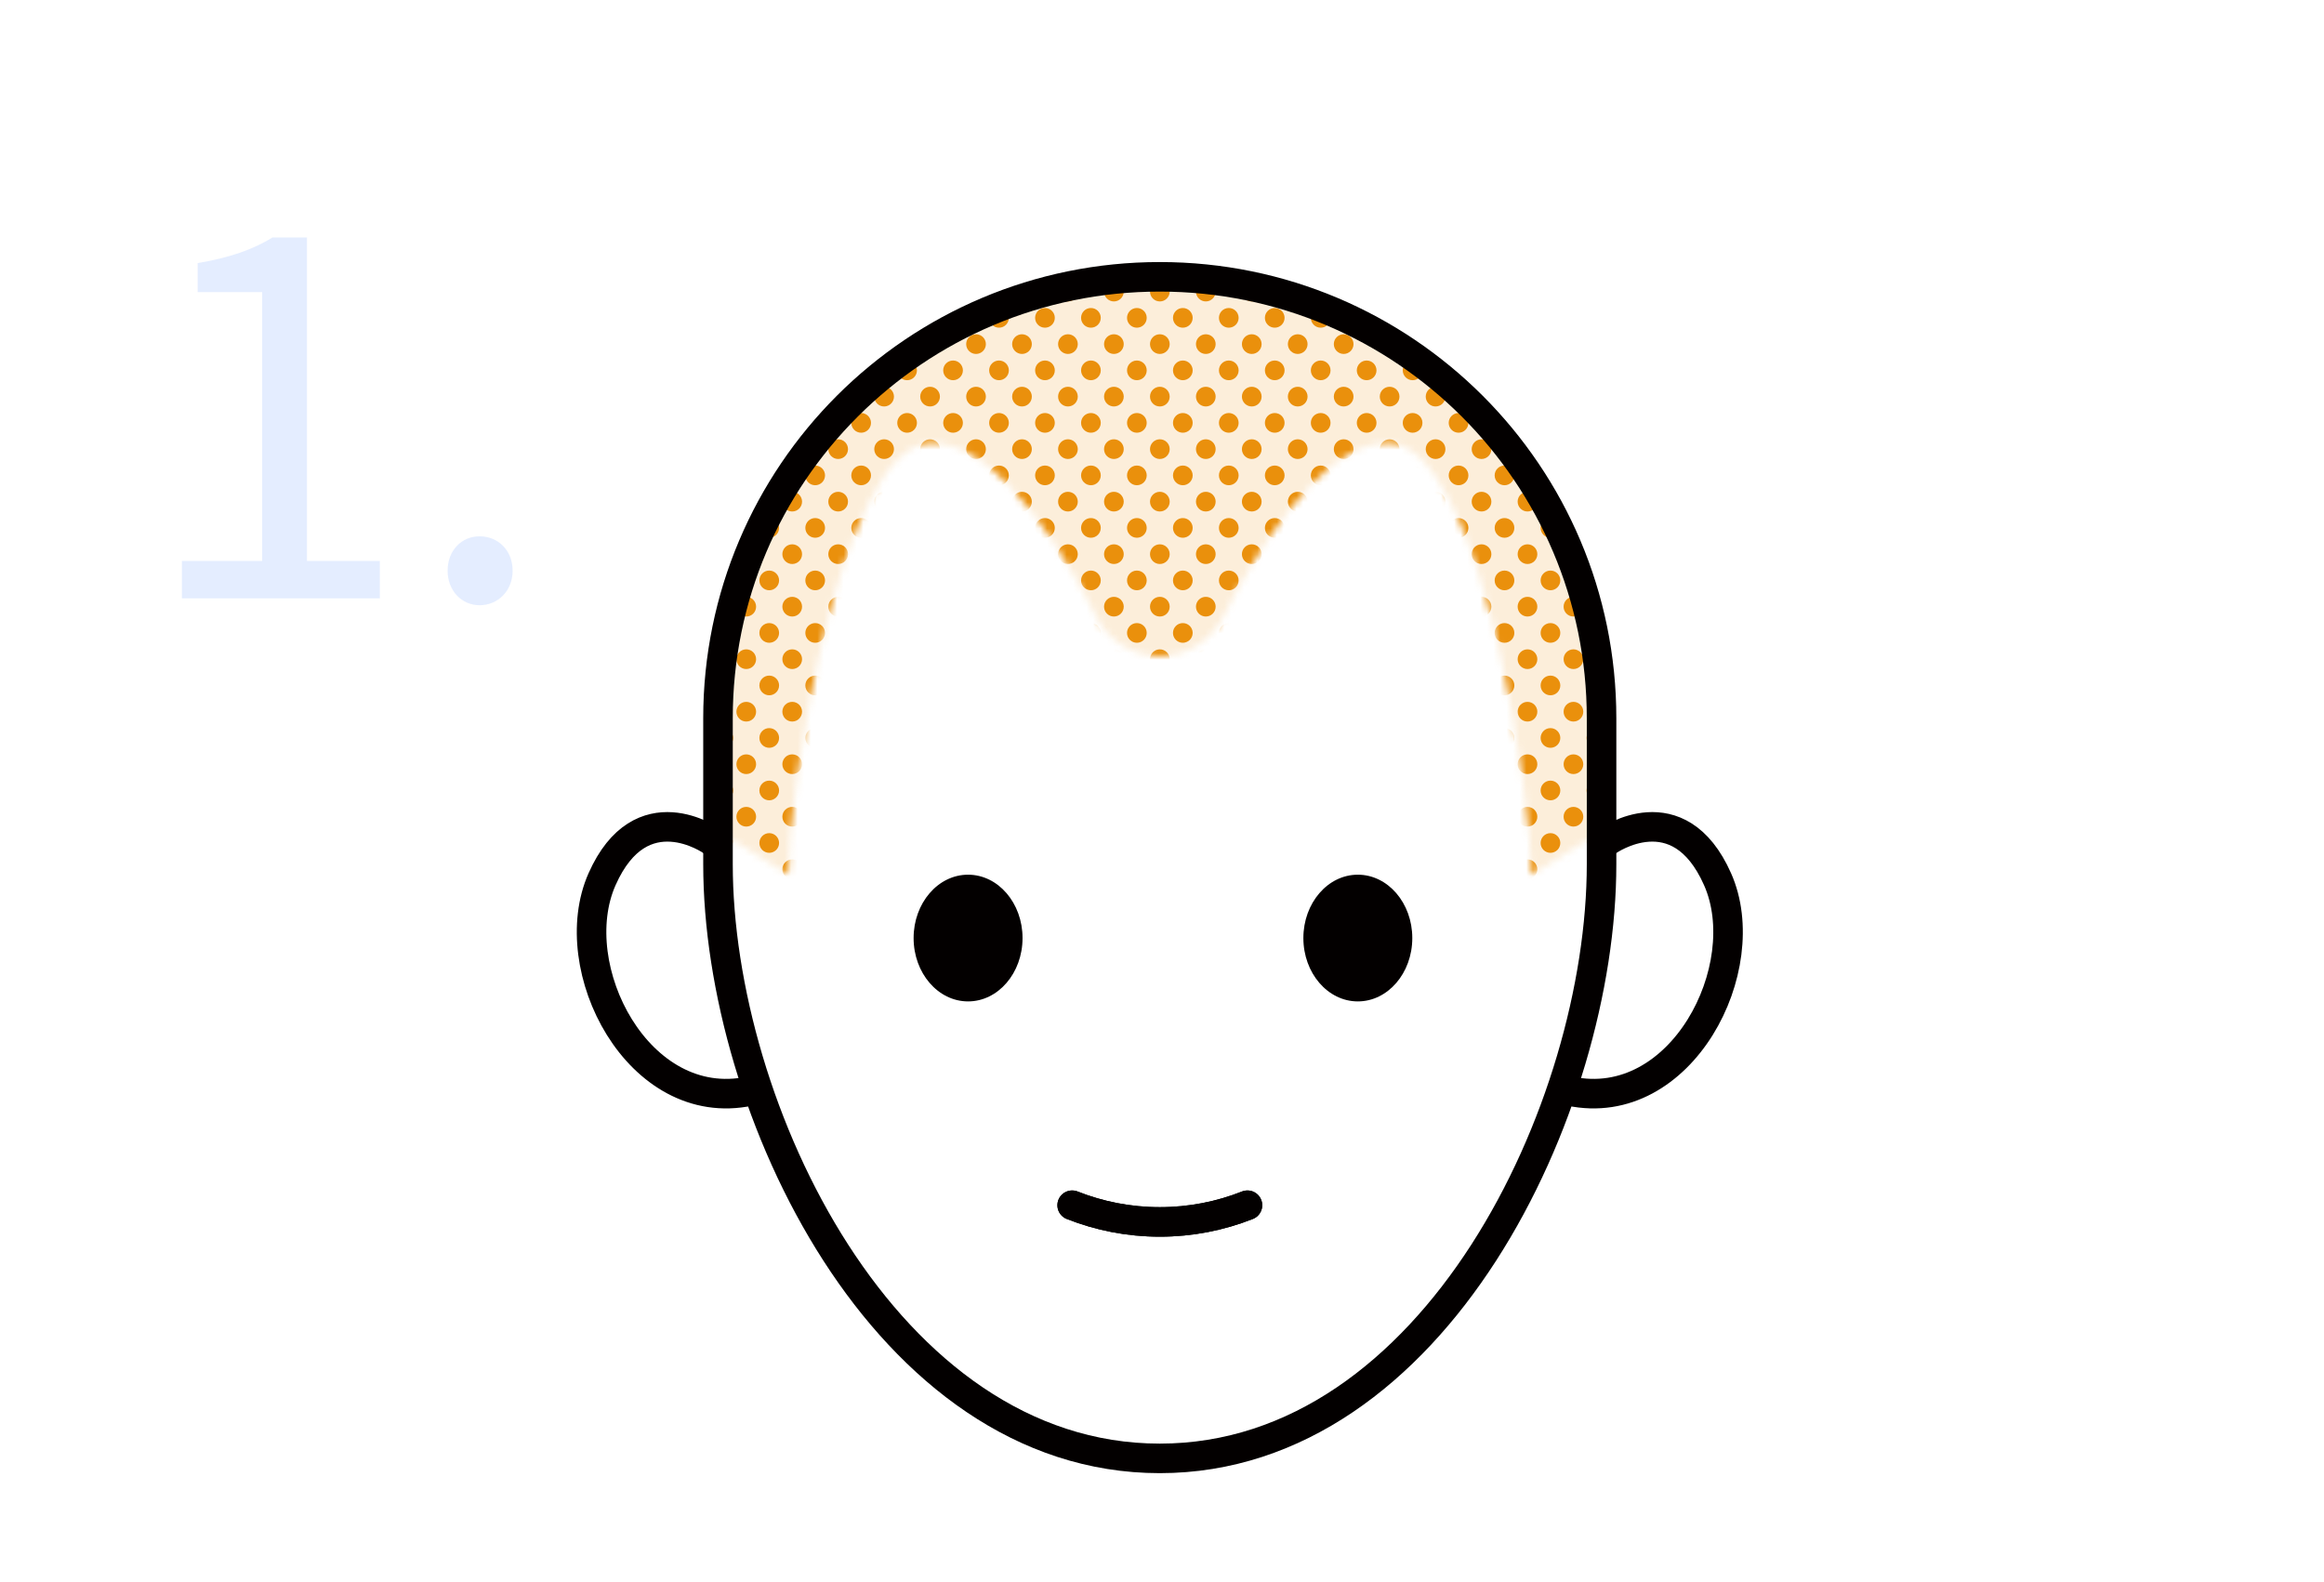 <svg width="354" height="241" viewBox="0 0 354 241" fill="none" xmlns="http://www.w3.org/2000/svg">
<path opacity="0.5" d="M27.708 91.152H57.858V85.452H46.758V36.177H41.508C38.583 37.977 35.058 39.252 30.108 40.077V44.502H39.933V85.452H27.708V91.152ZM73.059 92.202C75.834 92.202 78.084 90.027 78.084 86.952C78.084 83.802 75.834 81.702 73.059 81.702C70.359 81.702 68.184 83.802 68.184 86.952C68.184 90.027 70.359 92.202 73.059 92.202Z" fill="#CBDDFF"/>
<mask id="mask0_2381_25334" style="mask-type:alpha" maskUnits="userSpaceOnUse" x="109" y="42" width="135" height="92">
<path d="M176.661 42.171C139.49 42.171 109.366 72.276 109.366 109.423V126.568L120.049 133.251C120.049 121.652 127.794 67.461 141.933 67.461C152.211 67.461 162.297 84.64 167.036 94.011C168.871 97.645 172.586 99.951 176.661 99.951C180.736 99.951 184.451 97.656 186.286 94.011C191.025 84.64 201.1 67.461 211.389 67.461C225.528 67.461 233.273 121.652 233.273 133.251L243.956 126.568V109.423C243.956 72.276 213.832 42.171 176.661 42.171V42.171Z" fill="#2A633A"/>
</mask>
<g mask="url(#mask0_2381_25334)">
<circle cx="113.672" cy="44.421" r="1.5" fill="#EA910D"/>
<circle cx="120.672" cy="44.421" r="1.5" fill="#EA910D"/>
<circle cx="127.672" cy="44.421" r="1.5" fill="#EA910D"/>
<circle cx="134.672" cy="44.421" r="1.5" fill="#EA910D"/>
<circle cx="141.672" cy="44.421" r="1.5" fill="#EA910D"/>
<circle cx="148.672" cy="44.421" r="1.5" fill="#EA910D"/>
<circle cx="155.672" cy="44.421" r="1.5" fill="#EA910D"/>
<circle cx="162.672" cy="44.421" r="1.5" fill="#EA910D"/>
<circle cx="169.672" cy="44.421" r="1.5" fill="#EA910D"/>
<circle cx="176.672" cy="44.421" r="1.5" fill="#EA910D"/>
<circle cx="183.672" cy="44.421" r="1.5" fill="#EA910D"/>
<circle cx="190.672" cy="44.421" r="1.5" fill="#EA910D"/>
<circle cx="197.672" cy="44.421" r="1.5" fill="#EA910D"/>
<circle cx="204.672" cy="44.421" r="1.5" fill="#EA910D"/>
<circle cx="211.672" cy="44.421" r="1.5" fill="#EA910D"/>
<circle cx="218.672" cy="44.421" r="1.5" fill="#EA910D"/>
<circle cx="225.672" cy="44.421" r="1.5" fill="#EA910D"/>
<circle cx="232.672" cy="44.421" r="1.5" fill="#EA910D"/>
<circle cx="239.672" cy="44.421" r="1.5" fill="#EA910D"/>
<circle cx="110.172" cy="48.421" r="1.5" fill="#EA910D"/>
<circle cx="117.172" cy="48.421" r="1.5" fill="#EA910D"/>
<circle cx="124.172" cy="48.421" r="1.5" fill="#EA910D"/>
<circle cx="131.172" cy="48.421" r="1.5" fill="#EA910D"/>
<circle cx="138.172" cy="48.421" r="1.5" fill="#EA910D"/>
<circle cx="145.172" cy="48.421" r="1.5" fill="#EA910D"/>
<circle cx="152.172" cy="48.421" r="1.5" fill="#EA910D"/>
<circle cx="159.172" cy="48.421" r="1.5" fill="#EA910D"/>
<circle cx="166.172" cy="48.421" r="1.5" fill="#EA910D"/>
<circle cx="173.172" cy="48.421" r="1.5" fill="#EA910D"/>
<circle cx="180.172" cy="48.421" r="1.5" fill="#EA910D"/>
<circle cx="187.172" cy="48.421" r="1.5" fill="#EA910D"/>
<circle cx="194.172" cy="48.421" r="1.5" fill="#EA910D"/>
<circle cx="201.172" cy="48.421" r="1.5" fill="#EA910D"/>
<circle cx="208.172" cy="48.421" r="1.5" fill="#EA910D"/>
<circle cx="215.172" cy="48.421" r="1.5" fill="#EA910D"/>
<circle cx="222.172" cy="48.421" r="1.5" fill="#EA910D"/>
<circle cx="229.172" cy="48.421" r="1.5" fill="#EA910D"/>
<circle cx="236.172" cy="48.421" r="1.5" fill="#EA910D"/>
<circle cx="243.172" cy="48.421" r="1.5" fill="#EA910D"/>
<circle cx="113.672" cy="52.421" r="1.5" fill="#EA910D"/>
<circle cx="120.672" cy="52.421" r="1.5" fill="#EA910D"/>
<circle cx="127.672" cy="52.421" r="1.5" fill="#EA910D"/>
<circle cx="134.672" cy="52.421" r="1.5" fill="#EA910D"/>
<circle cx="141.672" cy="52.421" r="1.5" fill="#EA910D"/>
<circle cx="148.672" cy="52.421" r="1.5" fill="#EA910D"/>
<circle cx="155.672" cy="52.421" r="1.5" fill="#EA910D"/>
<circle cx="162.672" cy="52.421" r="1.5" fill="#EA910D"/>
<circle cx="169.672" cy="52.421" r="1.5" fill="#EA910D"/>
<circle cx="176.672" cy="52.421" r="1.5" fill="#EA910D"/>
<circle cx="183.672" cy="52.421" r="1.5" fill="#EA910D"/>
<circle cx="190.672" cy="52.421" r="1.5" fill="#EA910D"/>
<circle cx="197.672" cy="52.421" r="1.5" fill="#EA910D"/>
<circle cx="204.672" cy="52.421" r="1.5" fill="#EA910D"/>
<circle cx="211.672" cy="52.421" r="1.5" fill="#EA910D"/>
<circle cx="218.672" cy="52.421" r="1.5" fill="#EA910D"/>
<circle cx="225.672" cy="52.421" r="1.5" fill="#EA910D"/>
<circle cx="232.672" cy="52.421" r="1.5" fill="#EA910D"/>
<circle cx="239.672" cy="52.421" r="1.5" fill="#EA910D"/>
<circle cx="110.172" cy="56.421" r="1.5" fill="#EA910D"/>
<circle cx="117.172" cy="56.421" r="1.5" fill="#EA910D"/>
<circle cx="124.172" cy="56.421" r="1.5" fill="#EA910D"/>
<circle cx="131.172" cy="56.421" r="1.5" fill="#EA910D"/>
<circle cx="138.172" cy="56.421" r="1.5" fill="#EA910D"/>
<circle cx="145.172" cy="56.421" r="1.5" fill="#EA910D"/>
<circle cx="152.172" cy="56.421" r="1.5" fill="#EA910D"/>
<circle cx="159.172" cy="56.421" r="1.5" fill="#EA910D"/>
<circle cx="166.172" cy="56.421" r="1.5" fill="#EA910D"/>
<circle cx="173.172" cy="56.421" r="1.5" fill="#EA910D"/>
<circle cx="180.172" cy="56.421" r="1.5" fill="#EA910D"/>
<circle cx="187.172" cy="56.421" r="1.5" fill="#EA910D"/>
<circle cx="194.172" cy="56.421" r="1.5" fill="#EA910D"/>
<circle cx="201.172" cy="56.421" r="1.5" fill="#EA910D"/>
<circle cx="208.172" cy="56.421" r="1.5" fill="#EA910D"/>
<circle cx="215.172" cy="56.421" r="1.5" fill="#EA910D"/>
<circle cx="222.172" cy="56.421" r="1.5" fill="#EA910D"/>
<circle cx="229.172" cy="56.421" r="1.5" fill="#EA910D"/>
<circle cx="236.172" cy="56.421" r="1.5" fill="#EA910D"/>
<circle cx="243.172" cy="56.421" r="1.5" fill="#EA910D"/>
<circle cx="113.672" cy="60.421" r="1.5" fill="#EA910D"/>
<circle cx="120.672" cy="60.421" r="1.5" fill="#EA910D"/>
<circle cx="127.672" cy="60.421" r="1.5" fill="#EA910D"/>
<circle cx="134.672" cy="60.421" r="1.5" fill="#EA910D"/>
<circle cx="141.672" cy="60.421" r="1.5" fill="#EA910D"/>
<circle cx="148.672" cy="60.421" r="1.5" fill="#EA910D"/>
<circle cx="155.672" cy="60.421" r="1.5" fill="#EA910D"/>
<circle cx="162.672" cy="60.421" r="1.5" fill="#EA910D"/>
<circle cx="169.672" cy="60.421" r="1.5" fill="#EA910D"/>
<circle cx="176.672" cy="60.421" r="1.5" fill="#EA910D"/>
<circle cx="183.672" cy="60.421" r="1.5" fill="#EA910D"/>
<circle cx="190.672" cy="60.421" r="1.5" fill="#EA910D"/>
<circle cx="197.672" cy="60.421" r="1.5" fill="#EA910D"/>
<circle cx="204.672" cy="60.421" r="1.5" fill="#EA910D"/>
<circle cx="211.672" cy="60.421" r="1.5" fill="#EA910D"/>
<circle cx="218.672" cy="60.421" r="1.5" fill="#EA910D"/>
<circle cx="225.672" cy="60.421" r="1.5" fill="#EA910D"/>
<circle cx="232.672" cy="60.421" r="1.5" fill="#EA910D"/>
<circle cx="239.672" cy="60.421" r="1.5" fill="#EA910D"/>
<circle cx="110.172" cy="64.421" r="1.5" fill="#EA910D"/>
<circle cx="117.172" cy="64.421" r="1.5" fill="#EA910D"/>
<circle cx="124.172" cy="64.421" r="1.5" fill="#EA910D"/>
<circle cx="131.172" cy="64.421" r="1.5" fill="#EA910D"/>
<circle cx="138.172" cy="64.421" r="1.5" fill="#EA910D"/>
<circle cx="145.172" cy="64.421" r="1.5" fill="#EA910D"/>
<circle cx="152.172" cy="64.421" r="1.5" fill="#EA910D"/>
<circle cx="159.172" cy="64.421" r="1.5" fill="#EA910D"/>
<circle cx="166.172" cy="64.421" r="1.5" fill="#EA910D"/>
<circle cx="173.172" cy="64.421" r="1.5" fill="#EA910D"/>
<circle cx="180.172" cy="64.421" r="1.5" fill="#EA910D"/>
<circle cx="187.172" cy="64.421" r="1.5" fill="#EA910D"/>
<circle cx="194.172" cy="64.421" r="1.5" fill="#EA910D"/>
<circle cx="201.172" cy="64.421" r="1.5" fill="#EA910D"/>
<circle cx="208.172" cy="64.421" r="1.5" fill="#EA910D"/>
<circle cx="215.172" cy="64.421" r="1.5" fill="#EA910D"/>
<circle cx="222.172" cy="64.421" r="1.5" fill="#EA910D"/>
<circle cx="229.172" cy="64.421" r="1.5" fill="#EA910D"/>
<circle cx="236.172" cy="64.421" r="1.5" fill="#EA910D"/>
<circle cx="243.172" cy="64.421" r="1.5" fill="#EA910D"/>
<circle cx="113.672" cy="68.421" r="1.5" fill="#EA910D"/>
<circle cx="120.672" cy="68.421" r="1.5" fill="#EA910D"/>
<circle cx="127.672" cy="68.421" r="1.5" fill="#EA910D"/>
<circle cx="134.672" cy="68.421" r="1.5" fill="#EA910D"/>
<circle cx="141.672" cy="68.421" r="1.5" fill="#EA910D"/>
<circle cx="148.672" cy="68.421" r="1.5" fill="#EA910D"/>
<circle cx="155.672" cy="68.421" r="1.5" fill="#EA910D"/>
<circle cx="162.672" cy="68.421" r="1.5" fill="#EA910D"/>
<circle cx="169.672" cy="68.421" r="1.5" fill="#EA910D"/>
<circle cx="176.672" cy="68.421" r="1.5" fill="#EA910D"/>
<circle cx="183.672" cy="68.421" r="1.5" fill="#EA910D"/>
<circle cx="190.672" cy="68.421" r="1.5" fill="#EA910D"/>
<circle cx="197.672" cy="68.421" r="1.5" fill="#EA910D"/>
<circle cx="204.672" cy="68.421" r="1.5" fill="#EA910D"/>
<circle cx="211.672" cy="68.421" r="1.5" fill="#EA910D"/>
<circle cx="218.672" cy="68.421" r="1.5" fill="#EA910D"/>
<circle cx="225.672" cy="68.421" r="1.5" fill="#EA910D"/>
<circle cx="232.672" cy="68.421" r="1.5" fill="#EA910D"/>
<circle cx="239.672" cy="68.421" r="1.5" fill="#EA910D"/>
<circle cx="110.172" cy="72.421" r="1.5" fill="#EA910D"/>
<circle cx="117.172" cy="72.421" r="1.5" fill="#EA910D"/>
<circle cx="124.172" cy="72.421" r="1.5" fill="#EA910D"/>
<circle cx="131.172" cy="72.421" r="1.5" fill="#EA910D"/>
<circle cx="138.172" cy="72.421" r="1.5" fill="#EA910D"/>
<circle cx="145.172" cy="72.421" r="1.5" fill="#EA910D"/>
<circle cx="152.172" cy="72.421" r="1.5" fill="#EA910D"/>
<circle cx="159.172" cy="72.421" r="1.5" fill="#EA910D"/>
<circle cx="166.172" cy="72.421" r="1.5" fill="#EA910D"/>
<circle cx="173.172" cy="72.421" r="1.5" fill="#EA910D"/>
<circle cx="180.172" cy="72.421" r="1.5" fill="#EA910D"/>
<circle cx="187.172" cy="72.421" r="1.5" fill="#EA910D"/>
<circle cx="194.172" cy="72.421" r="1.5" fill="#EA910D"/>
<circle cx="201.172" cy="72.421" r="1.5" fill="#EA910D"/>
<circle cx="208.172" cy="72.421" r="1.5" fill="#EA910D"/>
<circle cx="215.172" cy="72.421" r="1.5" fill="#EA910D"/>
<circle cx="222.172" cy="72.421" r="1.5" fill="#EA910D"/>
<circle cx="229.172" cy="72.421" r="1.5" fill="#EA910D"/>
<circle cx="236.172" cy="72.421" r="1.5" fill="#EA910D"/>
<circle cx="243.172" cy="72.421" r="1.5" fill="#EA910D"/>
<circle cx="113.672" cy="76.421" r="1.5" fill="#EA910D"/>
<circle cx="120.672" cy="76.421" r="1.5" fill="#EA910D"/>
<circle cx="127.672" cy="76.421" r="1.5" fill="#EA910D"/>
<circle cx="134.672" cy="76.421" r="1.5" fill="#EA910D"/>
<circle cx="141.672" cy="76.421" r="1.5" fill="#EA910D"/>
<circle cx="148.672" cy="76.421" r="1.5" fill="#EA910D"/>
<circle cx="155.672" cy="76.421" r="1.5" fill="#EA910D"/>
<circle cx="162.672" cy="76.421" r="1.5" fill="#EA910D"/>
<circle cx="169.672" cy="76.421" r="1.5" fill="#EA910D"/>
<circle cx="176.672" cy="76.421" r="1.5" fill="#EA910D"/>
<circle cx="183.672" cy="76.421" r="1.5" fill="#EA910D"/>
<circle cx="190.672" cy="76.421" r="1.5" fill="#EA910D"/>
<circle cx="197.672" cy="76.421" r="1.5" fill="#EA910D"/>
<circle cx="204.672" cy="76.421" r="1.5" fill="#EA910D"/>
<circle cx="211.672" cy="76.421" r="1.5" fill="#EA910D"/>
<circle cx="218.672" cy="76.421" r="1.5" fill="#EA910D"/>
<circle cx="225.672" cy="76.421" r="1.5" fill="#EA910D"/>
<circle cx="232.672" cy="76.421" r="1.5" fill="#EA910D"/>
<circle cx="239.672" cy="76.421" r="1.5" fill="#EA910D"/>
<circle cx="110.172" cy="80.421" r="1.5" fill="#EA910D"/>
<circle cx="117.172" cy="80.421" r="1.5" fill="#EA910D"/>
<circle cx="124.172" cy="80.421" r="1.5" fill="#EA910D"/>
<circle cx="131.172" cy="80.421" r="1.5" fill="#EA910D"/>
<circle cx="138.172" cy="80.421" r="1.5" fill="#EA910D"/>
<circle cx="145.172" cy="80.421" r="1.5" fill="#EA910D"/>
<circle cx="152.172" cy="80.421" r="1.5" fill="#EA910D"/>
<circle cx="159.172" cy="80.421" r="1.5" fill="#EA910D"/>
<circle cx="166.172" cy="80.421" r="1.5" fill="#EA910D"/>
<circle cx="173.172" cy="80.421" r="1.5" fill="#EA910D"/>
<circle cx="180.172" cy="80.421" r="1.5" fill="#EA910D"/>
<circle cx="187.172" cy="80.421" r="1.5" fill="#EA910D"/>
<circle cx="194.172" cy="80.421" r="1.5" fill="#EA910D"/>
<circle cx="201.172" cy="80.421" r="1.5" fill="#EA910D"/>
<circle cx="208.172" cy="80.421" r="1.5" fill="#EA910D"/>
<circle cx="215.172" cy="80.421" r="1.5" fill="#EA910D"/>
<circle cx="222.172" cy="80.421" r="1.5" fill="#EA910D"/>
<circle cx="229.172" cy="80.421" r="1.5" fill="#EA910D"/>
<circle cx="236.172" cy="80.421" r="1.5" fill="#EA910D"/>
<circle cx="243.172" cy="80.421" r="1.5" fill="#EA910D"/>
<circle cx="113.672" cy="84.421" r="1.5" fill="#EA910D"/>
<circle cx="120.672" cy="84.421" r="1.5" fill="#EA910D"/>
<circle cx="127.672" cy="84.421" r="1.5" fill="#EA910D"/>
<circle cx="134.672" cy="84.421" r="1.5" fill="#EA910D"/>
<circle cx="141.672" cy="84.421" r="1.5" fill="#EA910D"/>
<circle cx="148.672" cy="84.421" r="1.5" fill="#EA910D"/>
<circle cx="155.672" cy="84.421" r="1.5" fill="#EA910D"/>
<circle cx="162.672" cy="84.421" r="1.5" fill="#EA910D"/>
<circle cx="169.672" cy="84.421" r="1.5" fill="#EA910D"/>
<circle cx="176.672" cy="84.421" r="1.5" fill="#EA910D"/>
<circle cx="183.672" cy="84.421" r="1.5" fill="#EA910D"/>
<circle cx="190.672" cy="84.421" r="1.5" fill="#EA910D"/>
<circle cx="197.672" cy="84.421" r="1.5" fill="#EA910D"/>
<circle cx="204.672" cy="84.421" r="1.5" fill="#EA910D"/>
<circle cx="211.672" cy="84.421" r="1.5" fill="#EA910D"/>
<circle cx="218.672" cy="84.421" r="1.5" fill="#EA910D"/>
<circle cx="225.672" cy="84.421" r="1.5" fill="#EA910D"/>
<circle cx="232.672" cy="84.421" r="1.5" fill="#EA910D"/>
<circle cx="239.672" cy="84.421" r="1.5" fill="#EA910D"/>
<circle cx="110.172" cy="88.421" r="1.5" fill="#EA910D"/>
<circle cx="117.172" cy="88.421" r="1.5" fill="#EA910D"/>
<circle cx="124.172" cy="88.421" r="1.5" fill="#EA910D"/>
<circle cx="131.172" cy="88.421" r="1.5" fill="#EA910D"/>
<circle cx="138.172" cy="88.421" r="1.5" fill="#EA910D"/>
<circle cx="145.172" cy="88.421" r="1.5" fill="#EA910D"/>
<circle cx="152.172" cy="88.421" r="1.5" fill="#EA910D"/>
<circle cx="159.172" cy="88.421" r="1.5" fill="#EA910D"/>
<circle cx="166.172" cy="88.421" r="1.5" fill="#EA910D"/>
<circle cx="173.172" cy="88.421" r="1.5" fill="#EA910D"/>
<circle cx="180.172" cy="88.421" r="1.5" fill="#EA910D"/>
<circle cx="187.172" cy="88.421" r="1.5" fill="#EA910D"/>
<circle cx="194.172" cy="88.421" r="1.5" fill="#EA910D"/>
<circle cx="201.172" cy="88.421" r="1.5" fill="#EA910D"/>
<circle cx="208.172" cy="88.421" r="1.5" fill="#EA910D"/>
<circle cx="215.172" cy="88.421" r="1.5" fill="#EA910D"/>
<circle cx="222.172" cy="88.421" r="1.5" fill="#EA910D"/>
<circle cx="229.172" cy="88.421" r="1.5" fill="#EA910D"/>
<circle cx="236.172" cy="88.421" r="1.5" fill="#EA910D"/>
<circle cx="243.172" cy="88.421" r="1.5" fill="#EA910D"/>
<circle cx="113.672" cy="92.421" r="1.5" fill="#EA910D"/>
<circle cx="120.672" cy="92.421" r="1.5" fill="#EA910D"/>
<circle cx="127.672" cy="92.421" r="1.5" fill="#EA910D"/>
<circle cx="134.672" cy="92.421" r="1.5" fill="#EA910D"/>
<circle cx="141.672" cy="92.421" r="1.5" fill="#EA910D"/>
<circle cx="148.672" cy="92.421" r="1.5" fill="#EA910D"/>
<circle cx="155.672" cy="92.421" r="1.5" fill="#EA910D"/>
<circle cx="162.672" cy="92.421" r="1.5" fill="#EA910D"/>
<circle cx="169.672" cy="92.421" r="1.5" fill="#EA910D"/>
<circle cx="176.672" cy="92.421" r="1.5" fill="#EA910D"/>
<circle cx="183.672" cy="92.421" r="1.5" fill="#EA910D"/>
<circle cx="190.672" cy="92.421" r="1.5" fill="#EA910D"/>
<circle cx="197.672" cy="92.421" r="1.5" fill="#EA910D"/>
<circle cx="204.672" cy="92.421" r="1.5" fill="#EA910D"/>
<circle cx="211.672" cy="92.421" r="1.5" fill="#EA910D"/>
<circle cx="218.672" cy="92.421" r="1.5" fill="#EA910D"/>
<circle cx="225.672" cy="92.421" r="1.5" fill="#EA910D"/>
<circle cx="232.672" cy="92.421" r="1.5" fill="#EA910D"/>
<circle cx="239.672" cy="92.421" r="1.5" fill="#EA910D"/>
<circle cx="110.172" cy="96.421" r="1.5" fill="#EA910D"/>
<circle cx="117.172" cy="96.421" r="1.5" fill="#EA910D"/>
<circle cx="124.172" cy="96.421" r="1.5" fill="#EA910D"/>
<circle cx="131.172" cy="96.421" r="1.5" fill="#EA910D"/>
<circle cx="138.172" cy="96.421" r="1.5" fill="#EA910D"/>
<circle cx="145.172" cy="96.421" r="1.5" fill="#EA910D"/>
<circle cx="152.172" cy="96.421" r="1.5" fill="#EA910D"/>
<circle cx="159.172" cy="96.421" r="1.5" fill="#EA910D"/>
<circle cx="166.172" cy="96.421" r="1.5" fill="#EA910D"/>
<circle cx="173.172" cy="96.421" r="1.5" fill="#EA910D"/>
<circle cx="180.172" cy="96.421" r="1.5" fill="#EA910D"/>
<circle cx="187.172" cy="96.421" r="1.5" fill="#EA910D"/>
<circle cx="194.172" cy="96.421" r="1.5" fill="#EA910D"/>
<circle cx="201.172" cy="96.421" r="1.5" fill="#EA910D"/>
<circle cx="208.172" cy="96.421" r="1.5" fill="#EA910D"/>
<circle cx="215.172" cy="96.421" r="1.5" fill="#EA910D"/>
<circle cx="222.172" cy="96.421" r="1.5" fill="#EA910D"/>
<circle cx="229.172" cy="96.421" r="1.5" fill="#EA910D"/>
<circle cx="236.172" cy="96.421" r="1.5" fill="#EA910D"/>
<circle cx="243.172" cy="96.421" r="1.5" fill="#EA910D"/>
<circle cx="113.672" cy="100.421" r="1.5" fill="#EA910D"/>
<circle cx="120.672" cy="100.421" r="1.5" fill="#EA910D"/>
<circle cx="127.672" cy="100.421" r="1.5" fill="#EA910D"/>
<circle cx="134.672" cy="100.421" r="1.5" fill="#EA910D"/>
<circle cx="141.672" cy="100.421" r="1.5" fill="#EA910D"/>
<circle cx="148.672" cy="100.421" r="1.5" fill="#EA910D"/>
<circle cx="155.672" cy="100.421" r="1.5" fill="#EA910D"/>
<circle cx="162.672" cy="100.421" r="1.5" fill="#EA910D"/>
<circle cx="169.672" cy="100.421" r="1.5" fill="#EA910D"/>
<circle cx="176.672" cy="100.421" r="1.5" fill="#EA910D"/>
<circle cx="183.672" cy="100.421" r="1.5" fill="#EA910D"/>
<circle cx="190.672" cy="100.421" r="1.5" fill="#EA910D"/>
<circle cx="197.672" cy="100.421" r="1.5" fill="#EA910D"/>
<circle cx="204.672" cy="100.421" r="1.5" fill="#EA910D"/>
<circle cx="211.672" cy="100.421" r="1.5" fill="#EA910D"/>
<circle cx="218.672" cy="100.421" r="1.5" fill="#EA910D"/>
<circle cx="225.672" cy="100.421" r="1.5" fill="#EA910D"/>
<circle cx="232.672" cy="100.421" r="1.5" fill="#EA910D"/>
<circle cx="239.672" cy="100.421" r="1.5" fill="#EA910D"/>
<circle cx="110.172" cy="104.421" r="1.5" fill="#EA910D"/>
<circle cx="117.172" cy="104.421" r="1.5" fill="#EA910D"/>
<circle cx="124.172" cy="104.421" r="1.5" fill="#EA910D"/>
<circle cx="131.172" cy="104.421" r="1.5" fill="#EA910D"/>
<circle cx="138.172" cy="104.421" r="1.5" fill="#EA910D"/>
<circle cx="145.172" cy="104.421" r="1.5" fill="#EA910D"/>
<circle cx="152.172" cy="104.421" r="1.5" fill="#EA910D"/>
<circle cx="159.172" cy="104.421" r="1.5" fill="#EA910D"/>
<circle cx="166.172" cy="104.421" r="1.5" fill="#EA910D"/>
<circle cx="173.172" cy="104.421" r="1.5" fill="#EA910D"/>
<circle cx="180.172" cy="104.421" r="1.5" fill="#EA910D"/>
<circle cx="187.172" cy="104.421" r="1.5" fill="#EA910D"/>
<circle cx="194.172" cy="104.421" r="1.5" fill="#EA910D"/>
<circle cx="201.172" cy="104.421" r="1.5" fill="#EA910D"/>
<circle cx="208.172" cy="104.421" r="1.5" fill="#EA910D"/>
<circle cx="215.172" cy="104.421" r="1.5" fill="#EA910D"/>
<circle cx="222.172" cy="104.421" r="1.5" fill="#EA910D"/>
<circle cx="229.172" cy="104.421" r="1.5" fill="#EA910D"/>
<circle cx="236.172" cy="104.421" r="1.5" fill="#EA910D"/>
<circle cx="243.172" cy="104.421" r="1.5" fill="#EA910D"/>
<circle cx="113.672" cy="108.421" r="1.5" fill="#EA910D"/>
<circle cx="120.672" cy="108.421" r="1.5" fill="#EA910D"/>
<circle cx="127.672" cy="108.421" r="1.5" fill="#EA910D"/>
<circle cx="134.672" cy="108.421" r="1.5" fill="#EA910D"/>
<circle cx="141.672" cy="108.421" r="1.5" fill="#EA910D"/>
<circle cx="148.672" cy="108.421" r="1.5" fill="#EA910D"/>
<circle cx="155.672" cy="108.421" r="1.5" fill="#EA910D"/>
<circle cx="162.672" cy="108.421" r="1.5" fill="#EA910D"/>
<circle cx="169.672" cy="108.421" r="1.5" fill="#EA910D"/>
<circle cx="176.672" cy="108.421" r="1.5" fill="#EA910D"/>
<circle cx="183.672" cy="108.421" r="1.5" fill="#EA910D"/>
<circle cx="190.672" cy="108.421" r="1.5" fill="#EA910D"/>
<circle cx="197.672" cy="108.421" r="1.5" fill="#EA910D"/>
<circle cx="204.672" cy="108.421" r="1.5" fill="#EA910D"/>
<circle cx="211.672" cy="108.421" r="1.5" fill="#EA910D"/>
<circle cx="218.672" cy="108.421" r="1.5" fill="#EA910D"/>
<circle cx="225.672" cy="108.421" r="1.5" fill="#EA910D"/>
<circle cx="232.672" cy="108.421" r="1.5" fill="#EA910D"/>
<circle cx="239.672" cy="108.421" r="1.5" fill="#EA910D"/>
<circle cx="110.172" cy="112.421" r="1.5" fill="#EA910D"/>
<circle cx="117.172" cy="112.421" r="1.5" fill="#EA910D"/>
<circle cx="124.172" cy="112.421" r="1.5" fill="#EA910D"/>
<circle cx="131.172" cy="112.421" r="1.5" fill="#EA910D"/>
<circle cx="138.172" cy="112.421" r="1.5" fill="#EA910D"/>
<circle cx="145.172" cy="112.421" r="1.5" fill="#EA910D"/>
<circle cx="152.172" cy="112.421" r="1.5" fill="#EA910D"/>
<circle cx="159.172" cy="112.421" r="1.5" fill="#EA910D"/>
<circle cx="166.172" cy="112.421" r="1.5" fill="#EA910D"/>
<circle cx="173.172" cy="112.421" r="1.5" fill="#EA910D"/>
<circle cx="180.172" cy="112.421" r="1.5" fill="#EA910D"/>
<circle cx="187.172" cy="112.421" r="1.5" fill="#EA910D"/>
<circle cx="194.172" cy="112.421" r="1.5" fill="#EA910D"/>
<circle cx="201.172" cy="112.421" r="1.5" fill="#EA910D"/>
<circle cx="208.172" cy="112.421" r="1.5" fill="#EA910D"/>
<circle cx="215.172" cy="112.421" r="1.5" fill="#EA910D"/>
<circle cx="222.172" cy="112.421" r="1.5" fill="#EA910D"/>
<circle cx="229.172" cy="112.421" r="1.5" fill="#EA910D"/>
<circle cx="236.172" cy="112.421" r="1.5" fill="#EA910D"/>
<circle cx="243.172" cy="112.421" r="1.5" fill="#EA910D"/>
<circle cx="113.672" cy="116.421" r="1.5" fill="#EA910D"/>
<circle cx="120.672" cy="116.421" r="1.5" fill="#EA910D"/>
<circle cx="127.672" cy="116.421" r="1.5" fill="#EA910D"/>
<circle cx="134.672" cy="116.421" r="1.5" fill="#EA910D"/>
<circle cx="141.672" cy="116.421" r="1.5" fill="#EA910D"/>
<circle cx="148.672" cy="116.421" r="1.5" fill="#EA910D"/>
<circle cx="155.672" cy="116.421" r="1.5" fill="#EA910D"/>
<circle cx="162.672" cy="116.421" r="1.5" fill="#EA910D"/>
<circle cx="169.672" cy="116.421" r="1.5" fill="#EA910D"/>
<circle cx="176.672" cy="116.421" r="1.5" fill="#EA910D"/>
<circle cx="183.672" cy="116.421" r="1.5" fill="#EA910D"/>
<circle cx="190.672" cy="116.421" r="1.5" fill="#EA910D"/>
<circle cx="197.672" cy="116.421" r="1.5" fill="#EA910D"/>
<circle cx="204.672" cy="116.421" r="1.5" fill="#EA910D"/>
<circle cx="211.672" cy="116.421" r="1.5" fill="#EA910D"/>
<circle cx="218.672" cy="116.421" r="1.5" fill="#EA910D"/>
<circle cx="225.672" cy="116.421" r="1.5" fill="#EA910D"/>
<circle cx="232.672" cy="116.421" r="1.5" fill="#EA910D"/>
<circle cx="239.672" cy="116.421" r="1.5" fill="#EA910D"/>
<circle cx="110.172" cy="120.421" r="1.5" fill="#EA910D"/>
<circle cx="117.172" cy="120.421" r="1.5" fill="#EA910D"/>
<circle cx="124.172" cy="120.421" r="1.5" fill="#EA910D"/>
<circle cx="131.172" cy="120.421" r="1.5" fill="#EA910D"/>
<circle cx="138.172" cy="120.421" r="1.5" fill="#EA910D"/>
<circle cx="145.172" cy="120.421" r="1.5" fill="#EA910D"/>
<circle cx="152.172" cy="120.421" r="1.5" fill="#EA910D"/>
<circle cx="159.172" cy="120.421" r="1.5" fill="#EA910D"/>
<circle cx="166.172" cy="120.421" r="1.5" fill="#EA910D"/>
<circle cx="173.172" cy="120.421" r="1.5" fill="#EA910D"/>
<circle cx="180.172" cy="120.421" r="1.5" fill="#EA910D"/>
<circle cx="187.172" cy="120.421" r="1.5" fill="#EA910D"/>
<circle cx="194.172" cy="120.421" r="1.5" fill="#EA910D"/>
<circle cx="201.172" cy="120.421" r="1.5" fill="#EA910D"/>
<circle cx="208.172" cy="120.421" r="1.5" fill="#EA910D"/>
<circle cx="215.172" cy="120.421" r="1.5" fill="#EA910D"/>
<circle cx="222.172" cy="120.421" r="1.5" fill="#EA910D"/>
<circle cx="229.172" cy="120.421" r="1.5" fill="#EA910D"/>
<circle cx="236.172" cy="120.421" r="1.5" fill="#EA910D"/>
<circle cx="243.172" cy="120.421" r="1.5" fill="#EA910D"/>
<circle cx="113.672" cy="124.421" r="1.5" fill="#EA910D"/>
<circle cx="120.672" cy="124.421" r="1.5" fill="#EA910D"/>
<circle cx="127.672" cy="124.421" r="1.5" fill="#EA910D"/>
<circle cx="134.672" cy="124.421" r="1.5" fill="#EA910D"/>
<circle cx="141.672" cy="124.421" r="1.5" fill="#EA910D"/>
<circle cx="148.672" cy="124.421" r="1.5" fill="#EA910D"/>
<circle cx="155.672" cy="124.421" r="1.5" fill="#EA910D"/>
<circle cx="162.672" cy="124.421" r="1.5" fill="#EA910D"/>
<circle cx="169.672" cy="124.421" r="1.5" fill="#EA910D"/>
<circle cx="176.672" cy="124.421" r="1.5" fill="#EA910D"/>
<circle cx="183.672" cy="124.421" r="1.5" fill="#EA910D"/>
<circle cx="190.672" cy="124.421" r="1.5" fill="#EA910D"/>
<circle cx="197.672" cy="124.421" r="1.5" fill="#EA910D"/>
<circle cx="204.672" cy="124.421" r="1.5" fill="#EA910D"/>
<circle cx="211.672" cy="124.421" r="1.5" fill="#EA910D"/>
<circle cx="218.672" cy="124.421" r="1.5" fill="#EA910D"/>
<circle cx="225.672" cy="124.421" r="1.5" fill="#EA910D"/>
<circle cx="232.672" cy="124.421" r="1.5" fill="#EA910D"/>
<circle cx="239.672" cy="124.421" r="1.5" fill="#EA910D"/>
<circle cx="110.172" cy="128.421" r="1.5" fill="#EA910D"/>
<circle cx="117.172" cy="128.421" r="1.5" fill="#EA910D"/>
<circle cx="124.172" cy="128.421" r="1.5" fill="#EA910D"/>
<circle cx="131.172" cy="128.421" r="1.5" fill="#EA910D"/>
<circle cx="138.172" cy="128.421" r="1.5" fill="#EA910D"/>
<circle cx="145.172" cy="128.421" r="1.5" fill="#EA910D"/>
<circle cx="152.172" cy="128.421" r="1.5" fill="#EA910D"/>
<circle cx="159.172" cy="128.421" r="1.5" fill="#EA910D"/>
<circle cx="166.172" cy="128.421" r="1.5" fill="#EA910D"/>
<circle cx="173.172" cy="128.421" r="1.5" fill="#EA910D"/>
<circle cx="180.172" cy="128.421" r="1.5" fill="#EA910D"/>
<circle cx="187.172" cy="128.421" r="1.5" fill="#EA910D"/>
<circle cx="194.172" cy="128.421" r="1.5" fill="#EA910D"/>
<circle cx="201.172" cy="128.421" r="1.5" fill="#EA910D"/>
<circle cx="208.172" cy="128.421" r="1.5" fill="#EA910D"/>
<circle cx="215.172" cy="128.421" r="1.5" fill="#EA910D"/>
<circle cx="222.172" cy="128.421" r="1.5" fill="#EA910D"/>
<circle cx="229.172" cy="128.421" r="1.5" fill="#EA910D"/>
<circle cx="236.172" cy="128.421" r="1.5" fill="#EA910D"/>
<circle cx="243.172" cy="128.421" r="1.5" fill="#EA910D"/>
<circle cx="113.672" cy="132.421" r="1.5" fill="#EA910D"/>
<circle cx="120.672" cy="132.421" r="1.5" fill="#EA910D"/>
<circle cx="127.672" cy="132.421" r="1.5" fill="#EA910D"/>
<circle cx="134.672" cy="132.421" r="1.5" fill="#EA910D"/>
<circle cx="141.672" cy="132.421" r="1.5" fill="#EA910D"/>
<circle cx="148.672" cy="132.421" r="1.5" fill="#EA910D"/>
<circle cx="155.672" cy="132.421" r="1.5" fill="#EA910D"/>
<circle cx="162.672" cy="132.421" r="1.5" fill="#EA910D"/>
<circle cx="169.672" cy="132.421" r="1.5" fill="#EA910D"/>
<circle cx="176.672" cy="132.421" r="1.5" fill="#EA910D"/>
<circle cx="183.672" cy="132.421" r="1.5" fill="#EA910D"/>
<circle cx="190.672" cy="132.421" r="1.5" fill="#EA910D"/>
<circle cx="197.672" cy="132.421" r="1.5" fill="#EA910D"/>
<circle cx="204.672" cy="132.421" r="1.5" fill="#EA910D"/>
<circle cx="211.672" cy="132.421" r="1.5" fill="#EA910D"/>
<circle cx="218.672" cy="132.421" r="1.5" fill="#EA910D"/>
<circle cx="225.672" cy="132.421" r="1.5" fill="#EA910D"/>
<circle cx="232.672" cy="132.421" r="1.5" fill="#EA910D"/>
<circle cx="239.672" cy="132.421" r="1.5" fill="#EA910D"/>
<rect x="103.377" y="36.214" width="154.71" height="103.618" fill="#EA910D" fill-opacity="0.15"/>
</g>
<path d="M243.956 109.423C243.956 72.276 213.832 42.171 176.661 42.171C139.49 42.171 109.367 72.276 109.367 109.423V131.653C109.367 168.801 134.807 222.171 176.661 222.171C218.515 222.171 243.956 168.79 243.956 131.653V109.423V109.423Z" stroke="#030000" stroke-width="4.5" stroke-linecap="round" stroke-linejoin="round"/>
<path d="M108.421 128.11C108.421 128.11 97.659 120.493 91.704 133.948C85.738 147.403 97.231 169.813 114.196 166.225" stroke="#030000" stroke-width="4.5" stroke-linecap="round" stroke-linejoin="round"/>
<path d="M244.913 128.11C244.913 128.11 255.674 120.493 261.629 133.948C267.596 147.403 256.102 169.813 239.138 166.225" stroke="#030000" stroke-width="4.5" stroke-linecap="round" stroke-linejoin="round"/>
<path d="M147.46 152.556C152.042 152.556 155.757 148.234 155.757 142.903C155.757 137.572 152.042 133.251 147.46 133.251C142.878 133.251 139.164 137.572 139.164 142.903C139.164 148.234 142.878 152.556 147.46 152.556Z" fill="#030000"/>
<path d="M206.83 152.556C211.412 152.556 215.126 148.234 215.126 142.903C215.126 137.572 211.412 133.251 206.83 133.251C202.248 133.251 198.534 137.572 198.534 142.903C198.534 148.234 202.248 152.556 206.83 152.556Z" fill="#030000"/>
<path d="M190.012 183.606C185.869 185.248 181.378 186.148 176.661 186.148C171.944 186.148 167.453 185.237 163.31 183.606" stroke="#030000" stroke-width="4.5" stroke-linecap="round" stroke-linejoin="round"/>
<path d="M163.322 183.606C167.464 185.248 171.956 186.148 176.672 186.148C181.389 186.148 185.881 185.237 190.023 183.606" stroke="#030000" stroke-width="4.5" stroke-linecap="round" stroke-linejoin="round"/>
</svg>
